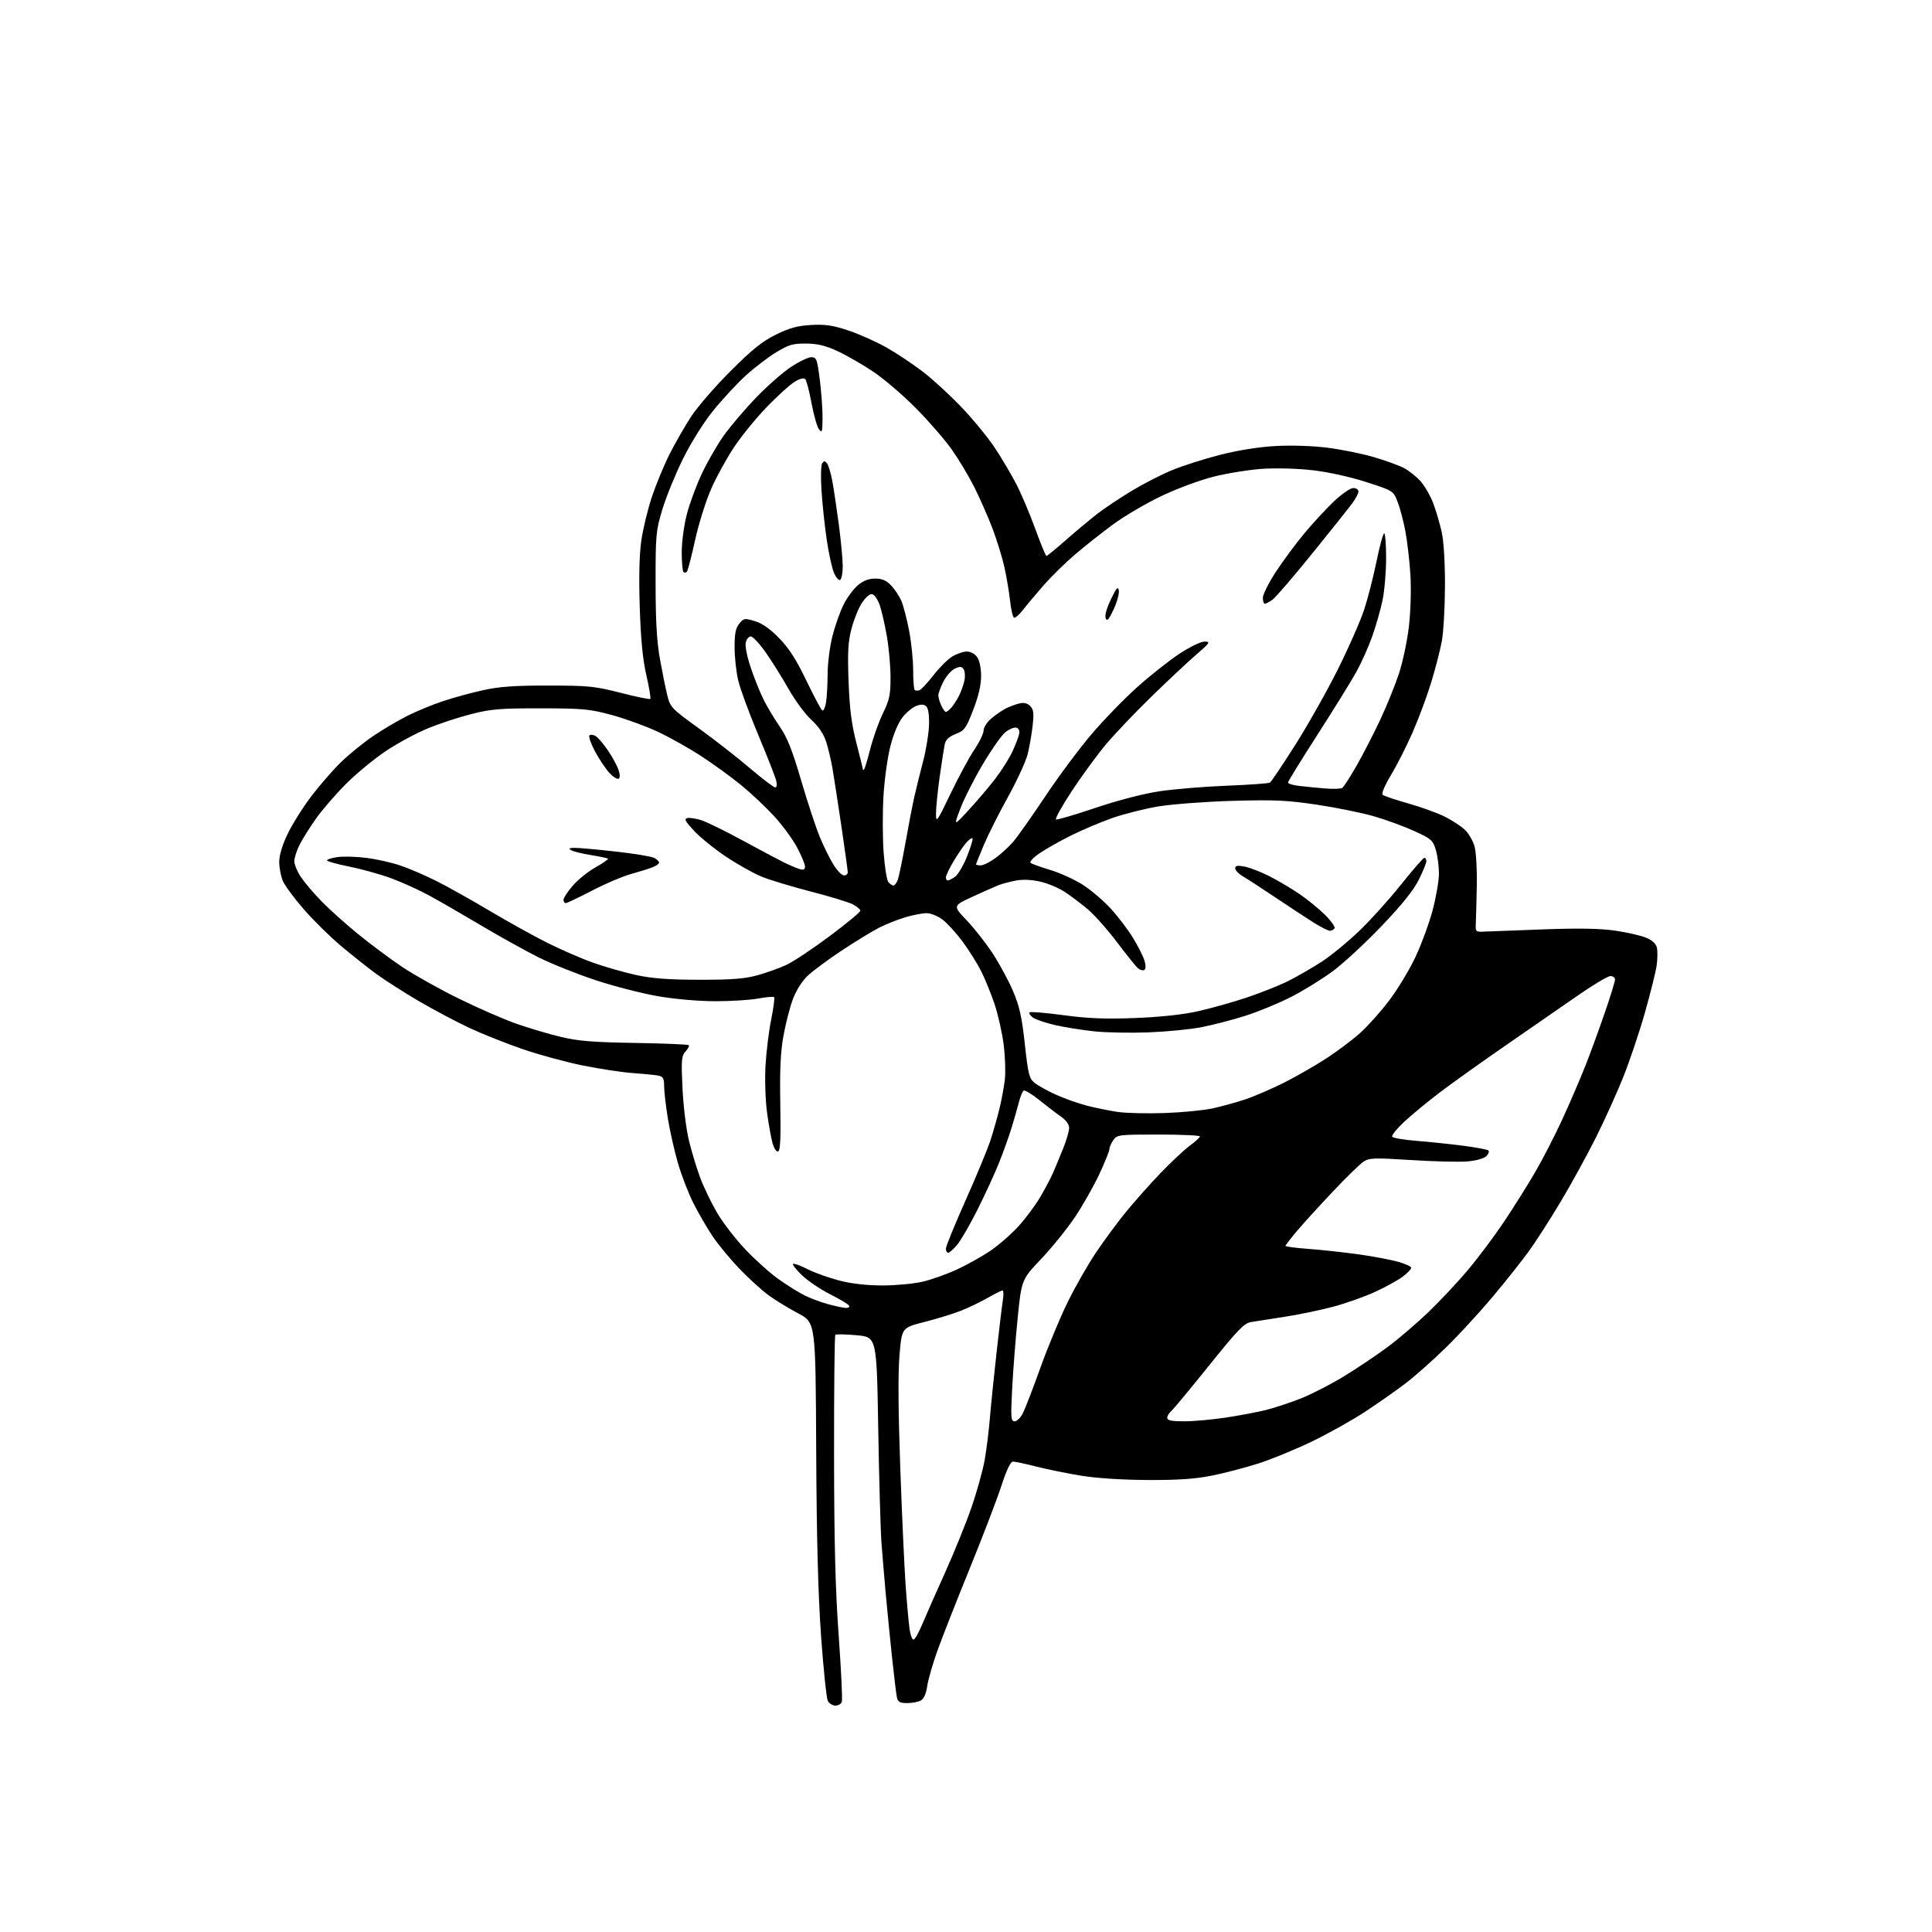 <?xml version="1.0" encoding="UTF-8" standalone="no"?>
<svg 
  version="1.1" 
  xmlns="http://www.w3.org/2000/svg" 
  xmlns:xlink="http://www.w3.org/1999/xlink" 
  xmlns:svg="http://www.w3.org/2000/svg"
  xmlns:rdf="http://www.w3.org/1999/02/22-rdf-syntax-ns#"
  xmlns:cc="http://creativecommons.org/ns#"
  xmlns:dc="http://purl.org/dc/elements/1.1/"
  viewBox="0 0 768 768"
  width="768"
  height="768"
>
<style>svg {background-color: white; }</style>"
<path stroke="none" fill="black" fill-rule="evenodd" d="M332.07,678.00C330.97,678.00 329.63,677.17 329.08,676.16C328.54,675.14 327.33,663.56 326.39,650.41C325.20,633.65 324.61,611.42 324.45,576.11C324.21,525.73 324.21,525.73 317.30,522.09C313.50,520.09 308.16,516.82 305.44,514.82C302.72,512.82 297.54,508.11 293.93,504.34C290.32,500.58 285.54,494.80 283.32,491.50C281.09,488.20 277.64,482.25 275.64,478.29C273.65,474.32 270.87,467.14 269.48,462.32C268.08,457.50 266.28,449.50 265.47,444.53C264.67,439.56 264.01,433.82 264.00,431.77C264.00,428.70 263.60,427.96 261.75,427.58C260.51,427.33 255.97,426.88 251.64,426.57C247.32,426.26 238.31,424.90 231.62,423.54C224.93,422.19 214.14,419.25 207.64,417.00C201.13,414.76 191.67,410.99 186.60,408.62C181.54,406.26 172.55,401.49 166.62,398.03C160.70,394.56 153.08,389.70 149.68,387.22C146.28,384.73 139.96,379.73 135.64,376.10C131.31,372.47 124.63,365.90 120.80,361.50C116.97,357.10 113.19,351.98 112.41,350.13C111.64,348.27 111.00,344.89 111.00,342.60C111.00,339.94 112.21,335.93 114.35,331.47C116.19,327.64 120.43,320.90 123.77,316.50C127.11,312.10 132.47,305.96 135.67,302.86C138.88,299.75 144.61,295.11 148.42,292.53C152.23,289.96 158.30,286.37 161.92,284.56C165.54,282.74 171.89,280.12 176.04,278.74C180.19,277.35 187.39,275.38 192.04,274.36C198.52,272.93 204.59,272.50 218.00,272.52C234.00,272.53 236.47,272.78 246.76,275.42C252.95,277.01 258.24,278.09 258.50,277.83C258.77,277.56 258.07,273.33 256.94,268.42C255.49,262.08 254.73,254.27 254.31,241.40C253.93,229.48 254.14,220.44 254.93,214.90C255.60,210.28 257.48,202.49 259.11,197.58C260.74,192.68 263.90,185.03 266.14,180.58C268.37,176.14 272.27,169.35 274.80,165.50C277.33,161.65 284.37,153.53 290.45,147.46C299.10,138.82 303.02,135.68 308.50,132.99C313.95,130.32 317.06,129.48 322.53,129.18C328.16,128.88 331.11,129.32 337.33,131.41C341.60,132.84 348.33,135.85 352.29,138.08C356.26,140.32 362.74,144.62 366.70,147.64C370.66,150.67 377.67,157.09 382.27,161.93C386.87,166.76 392.83,174.04 395.52,178.11C398.21,182.17 402.04,188.65 404.03,192.50C406.02,196.35 409.40,204.34 411.54,210.25C413.68,216.16 415.68,221.00 415.98,221.00C416.29,221.00 419.85,218.08 423.90,214.52C427.96,210.95 433.57,206.27 436.39,204.11C439.20,201.95 445.23,197.93 449.79,195.17C454.34,192.41 461.54,188.71 465.78,186.95C470.02,185.18 478.66,182.42 484.99,180.81C492.27,178.96 500.40,177.67 507.10,177.30C513.35,176.95 521.77,177.23 527.60,177.96C533.04,178.65 541.23,180.29 545.82,181.62C550.40,182.95 555.84,184.90 557.92,185.96C559.99,187.02 563.06,189.45 564.74,191.36C566.42,193.27 568.69,197.24 569.78,200.17C570.87,203.10 572.37,208.20 573.10,211.50C573.91,215.14 574.42,223.60 574.40,233.00C574.37,241.53 573.80,251.43 573.13,255.00C572.46,258.57 570.54,265.98 568.86,271.46C567.18,276.94 563.85,285.88 561.46,291.32C559.06,296.76 555.21,304.34 552.90,308.16C550.51,312.12 549.09,315.46 549.60,315.93C550.10,316.38 554.67,317.93 559.77,319.37C564.87,320.81 571.39,323.16 574.27,324.60C577.15,326.04 580.74,328.38 582.27,329.81C583.79,331.24 585.54,334.23 586.16,336.45C586.77,338.68 587.18,345.68 587.05,352.00C586.93,358.32 586.75,365.07 586.66,367.00C586.50,370.47 586.53,370.50 590.50,370.31C592.70,370.21 603.31,369.81 614.08,369.42C627.71,368.93 636.19,369.09 642.01,369.94C646.61,370.61 652.09,371.85 654.19,372.69C656.71,373.70 658.22,375.04 658.62,376.63C658.95,377.95 658.92,381.16 658.55,383.76C658.18,386.37 656.08,394.80 653.89,402.50C651.71,410.20 647.85,421.68 645.33,428.00C642.81,434.32 637.89,445.20 634.41,452.16C630.92,459.13 624.63,470.60 620.41,477.66C616.20,484.72 610.46,493.65 607.66,497.50C604.86,501.35 598.42,509.45 593.36,515.50C588.30,521.55 579.96,530.60 574.83,535.62C569.70,540.64 562.48,547.05 558.78,549.87C555.09,552.69 547.89,557.74 542.78,561.11C537.68,564.47 528.10,569.83 521.50,573.02C514.90,576.21 505.21,580.18 499.96,581.84C494.72,583.50 486.39,585.66 481.46,586.63C474.89,587.94 468.10,588.39 456.00,588.32C445.78,588.26 435.69,587.60 429.51,586.57C424.01,585.66 416.06,584.04 411.84,582.96C407.62,581.88 403.50,581.00 402.69,581.00C401.70,581.00 400.15,584.24 398.03,590.75C396.28,596.11 390.63,610.85 385.48,623.50C380.33,636.15 374.58,650.77 372.70,656.00C370.82,661.23 368.97,667.64 368.58,670.25C368.12,673.36 367.23,675.34 366.00,676.00C364.97,676.55 362.54,677.00 360.58,677.00C357.72,677.00 356.94,676.57 356.54,674.75C356.27,673.51 355.38,666.20 354.56,658.50C353.75,650.80 352.64,639.55 352.09,633.50C351.55,627.45 350.79,618.45 350.41,613.50C350.04,608.55 349.45,588.08 349.11,568.00C348.50,531.50 348.50,531.50 340.55,530.78C336.18,530.38 332.36,530.31 332.05,530.62C331.75,530.92 331.52,552.40 331.55,578.34C331.59,613.33 332.07,631.89 333.40,650.28C334.38,663.91 334.94,675.73 334.63,676.53C334.32,677.34 333.16,678.00 332.07,678.00zM363.22,651.76C363.77,651.58 365.33,648.75 366.70,645.47C368.07,642.18 372.14,632.98 375.74,625.00C379.33,617.02 384.05,605.39 386.20,599.15C388.36,592.91 390.73,584.36 391.46,580.15C392.19,575.94 393.09,568.67 393.47,564.00C393.85,559.33 395.03,547.62 396.11,538.00C397.18,528.38 398.33,518.81 398.66,516.75C398.99,514.69 398.92,513.00 398.50,513.00C398.08,513.00 395.44,514.32 392.62,515.92C389.80,517.53 385.02,519.83 382.00,521.03C378.98,522.23 372.45,524.24 367.50,525.50C358.50,527.78 358.50,527.78 357.57,538.64C356.96,545.83 357.06,560.99 357.87,583.50C358.54,602.20 359.51,623.35 360.02,630.50C360.54,637.65 361.24,645.43 361.60,647.79C361.95,650.15 362.68,651.94 363.22,651.76zM403.32,565.00C404.22,565.00 405.67,563.60 406.56,561.88C407.45,560.16 410.62,551.95 413.60,543.63C416.59,535.31 421.49,523.54 424.49,517.47C427.48,511.40 432.50,502.63 435.63,497.97C438.75,493.31 444.05,486.12 447.40,482.00C450.75,477.88 456.94,470.90 461.15,466.50C465.37,462.10 470.65,457.15 472.88,455.50C475.12,453.85 476.96,452.16 476.98,451.75C476.99,451.34 469.60,451.00 460.56,451.00C444.70,451.00 444.06,451.08 442.56,453.22C441.70,454.44 441.00,456.07 441.00,456.83C441.00,457.58 439.20,462.05 437.00,466.74C434.80,471.44 430.50,479.04 427.43,483.64C424.37,488.24 418.31,495.76 413.97,500.35C406.07,508.70 406.07,508.70 404.53,524.05C403.68,532.50 402.70,545.17 402.34,552.20C401.76,563.62 401.87,565.00 403.32,565.00zM470.75,564.99C474.46,564.99 481.90,564.33 487.28,563.51C492.65,562.70 499.85,561.34 503.28,560.48C506.70,559.62 512.95,557.55 517.17,555.88C521.39,554.21 529.04,550.28 534.17,547.15C539.30,544.02 547.05,538.83 551.38,535.62C555.72,532.41 563.09,526.12 567.76,521.64C572.43,517.16 579.57,509.55 583.63,504.71C587.68,499.88 594.08,491.33 597.84,485.71C601.60,480.10 607.17,471.23 610.22,466.00C613.27,460.77 618.24,451.10 621.26,444.50C624.28,437.90 628.36,428.39 630.33,423.38C632.30,418.36 635.73,408.97 637.95,402.51C640.18,396.06 642.00,390.15 642.00,389.39C642.00,388.62 641.17,388.00 640.16,388.00C639.15,388.00 633.19,391.57 626.91,395.93C620.63,400.29 607.85,409.14 598.50,415.59C589.15,422.04 577.45,430.39 572.50,434.14C567.55,437.89 561.10,443.21 558.17,445.95C555.24,448.70 553.10,451.36 553.42,451.87C553.73,452.37 558.05,453.11 563.02,453.50C568.00,453.90 576.32,454.76 581.52,455.43C586.72,456.10 591.29,456.96 591.68,457.34C592.06,457.73 591.68,458.75 590.82,459.61C589.92,460.50 586.77,461.38 583.38,461.68C580.15,461.96 570.08,461.72 561.02,461.14C546.09,460.20 544.30,460.26 541.99,461.80C540.59,462.73 535.18,468.00 529.97,473.51C524.76,479.02 518.36,486.04 515.75,489.12C513.14,492.20 511.00,494.96 511.00,495.25C511.00,495.55 515.16,496.09 520.25,496.47C525.34,496.84 534.23,497.81 540.00,498.61C545.77,499.42 552.86,500.75 555.75,501.57C558.64,502.39 561.00,503.47 561.00,503.98C561.00,504.48 559.51,506.04 557.68,507.43C555.85,508.83 550.92,511.55 546.71,513.50C542.51,515.44 534.89,518.14 529.78,519.49C524.68,520.84 516.00,522.63 510.50,523.47C505.00,524.31 499.05,525.25 497.28,525.54C494.54,526.00 492.02,528.62 480.56,542.89C473.13,552.14 466.37,560.28 465.53,560.98C464.69,561.67 464.00,562.86 464.00,563.62C464.00,564.66 465.68,565.00 470.75,564.99zM336.31,519.93C337.30,519.97 337.83,519.54 337.48,518.98C337.14,518.41 333.76,516.39 329.99,514.49C326.21,512.59 321.22,509.23 318.90,507.02C316.57,504.81 314.92,502.74 315.24,502.43C315.55,502.12 318.14,503.05 321.00,504.50C323.85,505.95 329.60,508.00 333.76,509.07C338.69,510.33 344.66,510.99 350.91,510.99C356.18,510.98 363.35,510.30 366.83,509.48C370.31,508.66 376.44,506.47 380.45,504.62C384.46,502.76 390.42,499.43 393.70,497.21C396.97,494.98 401.98,490.62 404.82,487.50C407.67,484.39 411.59,479.13 413.53,475.81C415.47,472.50 417.77,468.15 418.64,466.14C419.51,464.14 421.30,459.83 422.61,456.56C423.93,453.29 425.00,449.61 425.00,448.38C425.00,446.98 423.78,445.28 421.75,443.87C419.96,442.62 416.10,439.66 413.16,437.30C410.22,434.93 407.42,433.24 406.93,433.54C406.45,433.84 405.57,435.98 404.98,438.29C404.39,440.61 403.08,445.20 402.06,448.50C401.05,451.80 398.83,457.98 397.13,462.23C395.43,466.48 391.59,474.85 388.59,480.82C385.60,486.79 381.95,493.09 380.49,494.83C379.02,496.58 377.41,498.00 376.91,498.00C376.41,498.00 376.00,497.26 376.00,496.36C376.00,495.46 379.54,486.80 383.86,477.11C388.19,467.43 392.67,456.57 393.82,453.00C394.96,449.43 396.56,443.80 397.35,440.50C398.15,437.20 399.08,432.15 399.43,429.27C399.78,426.40 399.58,420.17 398.99,415.42C398.40,410.68 396.77,403.37 395.36,399.17C393.95,394.97 391.54,389.05 390.01,386.02C388.47,382.98 385.18,377.74 382.70,374.37C380.21,371.00 376.63,367.06 374.75,365.62C372.82,364.15 370.01,363.00 368.34,363.00C366.70,363.00 362.92,363.73 359.93,364.61C356.94,365.50 352.26,367.36 349.52,368.74C346.78,370.13 340.05,374.24 334.56,377.88C329.07,381.52 322.93,386.07 320.93,388.00C318.76,390.08 316.42,393.85 315.14,397.29C313.96,400.48 312.29,407.01 311.43,411.79C310.27,418.20 309.94,425.36 310.18,438.91C310.42,452.47 310.19,457.43 309.31,457.73C308.64,457.95 307.67,456.49 307.07,454.31C306.49,452.22 305.50,446.68 304.88,442.00C304.25,437.31 303.99,429.02 304.31,423.50C304.63,418.00 305.64,409.77 306.57,405.21C307.49,400.65 308.01,396.68 307.72,396.39C307.43,396.10 304.59,396.34 301.41,396.93C298.23,397.52 290.59,398.00 284.42,398.00C277.84,398.00 268.45,397.19 261.72,396.04C255.40,394.96 244.22,392.09 236.87,389.67C229.52,387.25 219.22,383.14 214.00,380.52C208.78,377.91 198.65,372.29 191.50,368.03C184.35,363.78 175.06,358.41 170.86,356.12C166.66,353.82 159.68,350.65 155.36,349.07C151.03,347.49 143.55,345.42 138.74,344.46C133.94,343.51 130.00,342.40 130.00,342.00C130.00,341.60 131.91,341.01 134.25,340.69C136.59,340.38 141.73,340.52 145.67,341.02C149.61,341.52 155.64,342.87 159.05,344.02C162.47,345.17 168.92,347.94 173.38,350.17C177.85,352.40 187.35,357.72 194.50,361.98C201.65,366.25 212.00,371.99 217.50,374.75C223.00,377.51 231.32,381.12 236.00,382.77C240.68,384.42 248.32,386.59 253.00,387.61C259.28,388.97 265.81,389.45 278.00,389.47C290.84,389.49 295.94,389.10 301.00,387.71C304.57,386.72 309.75,384.88 312.50,383.61C315.25,382.35 323.01,377.20 329.75,372.16C336.49,367.13 342.00,362.57 342.00,362.03C342.00,361.49 340.61,360.33 338.92,359.46C337.22,358.58 329.75,356.31 322.32,354.40C314.88,352.49 306.11,349.84 302.81,348.50C299.52,347.17 293.06,343.54 288.45,340.44C283.85,337.34 278.15,332.72 275.80,330.17C272.34,326.41 271.85,325.46 273.27,325.19C274.23,325.00 276.70,325.38 278.76,326.03C280.82,326.68 288.12,330.26 295.00,333.99C301.88,337.72 309.30,341.67 311.50,342.76C313.70,343.85 316.51,345.06 317.75,345.44C319.47,345.97 320.00,345.74 320.00,344.46C320.00,343.53 318.58,340.12 316.85,336.87C315.12,333.62 311.02,328.03 307.73,324.45C304.45,320.87 298.55,315.31 294.63,312.11C290.71,308.90 283.56,303.71 278.74,300.57C273.92,297.43 266.14,293.06 261.45,290.86C256.75,288.66 248.54,285.68 243.21,284.23C234.40,281.85 231.79,281.60 215.00,281.57C199.04,281.55 195.27,281.85 187.55,283.80C182.62,285.04 174.85,287.58 170.28,289.45C165.71,291.31 158.17,295.36 153.53,298.45C148.90,301.53 141.75,307.41 137.66,311.50C133.56,315.60 128.20,321.77 125.74,325.23C123.29,328.68 120.32,333.39 119.14,335.71C117.96,338.03 117.00,341.00 117.00,342.32C117.00,343.64 118.17,346.47 119.59,348.61C121.02,350.75 124.73,355.11 127.84,358.31C130.95,361.50 137.55,367.41 142.50,371.44C147.45,375.46 155.32,381.32 160.00,384.45C164.68,387.58 174.80,393.24 182.50,397.02C190.20,400.80 200.55,405.31 205.50,407.03C210.45,408.75 218.32,411.08 223.00,412.20C229.79,413.83 235.69,414.31 252.38,414.58C263.86,414.77 273.50,415.17 273.79,415.46C274.08,415.75 273.51,416.89 272.51,417.99C270.89,419.78 270.76,421.31 271.31,432.75C271.66,439.93 272.79,449.03 273.91,453.58C275.00,458.02 277.02,464.66 278.40,468.32C279.78,471.99 282.78,478.20 285.06,482.11C287.35,486.02 292.43,492.61 296.36,496.74C300.28,500.87 306.19,506.16 309.50,508.50C312.80,510.84 317.41,513.72 319.75,514.90C322.09,516.08 326.36,517.68 329.25,518.45C332.14,519.23 335.31,519.90 336.31,519.93zM463.00,442.45C469.88,442.21 478.43,441.38 482.00,440.61C485.57,439.83 491.43,438.22 495.00,437.02C498.57,435.83 505.53,432.83 510.45,430.36C515.36,427.89 523.01,423.50 527.45,420.60C531.88,417.69 537.90,413.15 540.83,410.49C543.76,407.84 548.87,402.11 552.18,397.77C555.48,393.43 560.15,385.72 562.56,380.65C564.96,375.58 568.06,367.17 569.46,361.96C570.85,356.76 572.00,350.13 572.00,347.23C572.00,344.34 571.44,340.11 570.75,337.83C569.60,334.01 568.94,333.43 562.24,330.37C558.25,328.54 551.05,325.90 546.24,324.51C541.43,323.11 531.20,321.03 523.50,319.88C511.57,318.10 506.62,317.88 490.00,318.35C479.27,318.66 466.01,319.66 460.53,320.56C455.04,321.47 446.72,323.57 442.03,325.22C437.34,326.88 429.90,330.04 425.50,332.25C421.10,334.45 415.55,337.60 413.16,339.24C410.77,340.88 409.20,342.56 409.66,342.98C410.12,343.40 413.67,344.68 417.54,345.84C421.41,346.99 427.26,349.67 430.54,351.79C433.82,353.91 438.83,358.20 441.68,361.33C444.53,364.45 448.50,369.70 450.50,373.00C452.50,376.29 454.52,380.33 454.99,381.98C455.52,383.81 455.48,385.21 454.88,385.57C454.35,385.90 453.23,385.61 452.40,384.92C451.57,384.22 447.81,379.57 444.06,374.58C440.30,369.59 435.04,363.66 432.37,361.42C429.69,359.17 425.59,356.07 423.25,354.54C420.92,353.00 416.57,351.17 413.60,350.48C410.11,349.67 406.64,349.51 403.84,350.04C401.45,350.49 398.38,351.30 397.00,351.84C395.62,352.38 390.96,354.45 386.63,356.44C378.75,360.06 378.75,360.06 384.29,365.86C387.33,369.05 392.00,375.01 394.67,379.10C397.34,383.18 400.96,389.90 402.71,394.01C405.26,399.99 406.20,404.22 407.38,414.98C408.68,426.90 409.12,428.69 411.18,430.38C412.45,431.44 416.23,433.55 419.56,435.07C422.89,436.60 428.50,438.59 432.03,439.51C435.56,440.42 441.16,441.56 444.47,442.03C447.79,442.50 456.12,442.69 463.00,442.45zM456.37,410.39C449.29,410.65 439.68,410.47 435.01,409.98C430.34,409.49 423.36,408.38 419.51,407.51C415.65,406.63 411.63,405.27 410.57,404.47C409.51,403.67 408.92,402.75 409.25,402.42C409.58,402.09 415.62,402.59 422.67,403.54C432.39,404.85 439.23,405.13 450.99,404.69C460.85,404.32 469.90,403.37 475.83,402.07C480.96,400.95 489.81,398.47 495.50,396.57C501.19,394.67 508.69,391.68 512.17,389.93C515.65,388.18 521.54,384.78 525.26,382.39C528.97,379.99 535.75,374.44 540.32,370.06C544.89,365.67 552.40,357.34 557.01,351.54C561.63,345.74 565.76,341.00 566.20,341.00C566.64,341.00 567.00,341.60 567.00,342.34C567.00,343.08 565.63,346.43 563.95,349.78C561.86,353.98 557.23,359.72 549.20,368.12C542.76,374.85 534.09,382.89 529.91,385.99C525.74,389.09 518.32,393.69 513.41,396.21C508.51,398.73 500.23,402.15 495.00,403.81C489.77,405.47 481.84,407.52 477.37,408.37C472.89,409.22 463.44,410.13 456.37,410.39zM528.65,370.00C527.97,370.00 525.08,368.54 522.22,366.75C519.37,364.96 512.64,360.55 507.27,356.94C501.90,353.33 496.04,349.52 494.25,348.47C492.46,347.42 491.00,345.94 491.00,345.17C491.00,344.11 491.87,343.94 494.69,344.47C496.72,344.85 501.10,346.54 504.44,348.22C507.77,349.90 513.18,353.09 516.45,355.31C519.72,357.53 524.35,361.30 526.74,363.69C529.14,366.08 530.82,368.48 530.49,369.02C530.15,369.56 529.33,370.00 528.65,370.00zM224.89,359.00C224.40,359.00 224.00,358.41 224.00,357.68C224.00,356.95 225.64,354.45 227.64,352.11C229.64,349.77 233.71,346.49 236.68,344.81C239.66,343.13 241.91,341.57 241.68,341.34C241.45,341.12 238.42,340.47 234.95,339.92C231.48,339.36 227.93,338.49 227.07,337.98C225.87,337.27 226.20,337.06 228.50,337.04C230.15,337.03 237.49,337.69 244.81,338.51C252.13,339.32 258.99,340.46 260.06,341.03C261.13,341.60 262.00,342.45 262.00,342.91C262.00,343.38 260.76,344.23 259.25,344.81C257.74,345.39 253.87,346.60 250.65,347.49C247.43,348.38 240.52,351.34 235.29,354.06C230.06,356.78 225.39,359.00 224.89,359.00zM355.15,352.00C355.64,352.00 356.42,350.99 356.88,349.75C357.33,348.51 358.71,341.88 359.94,335.00C361.16,328.12 362.77,319.80 363.52,316.50C364.26,313.20 365.82,306.90 366.98,302.50C368.14,298.10 369.18,291.71 369.30,288.31C369.42,284.45 369.03,281.64 368.26,280.86C367.37,279.97 366.24,279.88 364.36,280.56C362.90,281.07 360.43,283.08 358.87,285.01C357.12,287.19 355.25,291.55 353.97,296.51C352.82,300.90 351.58,309.90 351.19,316.50C350.81,323.10 350.84,333.19 351.26,338.91C351.68,344.64 352.53,349.93 353.14,350.66C353.75,351.40 354.65,352.00 355.15,352.00zM376.78,350.00C377.21,350.00 378.50,349.34 379.66,348.52C380.82,347.71 382.96,344.06 384.43,340.40C385.89,336.75 386.86,333.52 386.57,333.24C386.28,332.95 385.13,333.79 384.00,335.11C382.87,336.42 380.61,339.75 378.98,342.50C377.35,345.25 376.01,348.06 376.01,348.75C376.00,349.44 376.35,350.00 376.78,350.00zM335.51,348.00C336.33,348.00 337.00,347.44 337.00,346.75C337.00,346.06 335.86,337.85 334.48,328.50C333.09,319.15 331.49,308.80 330.93,305.50C330.37,302.20 329.23,297.40 328.40,294.83C327.40,291.74 325.38,288.77 322.46,286.07C320.03,283.83 315.94,278.28 313.39,273.74C310.83,269.21 306.75,262.69 304.32,259.25C301.89,255.81 299.26,253.00 298.47,253.00C297.68,253.00 296.77,254.06 296.45,255.36C296.10,256.72 296.94,260.96 298.44,265.41C299.86,269.65 302.20,275.45 303.64,278.31C305.08,281.16 307.97,285.98 310.06,289.00C312.94,293.17 314.96,298.28 318.44,310.14C320.96,318.74 324.30,328.88 325.87,332.69C327.44,336.49 329.91,341.49 331.37,343.80C332.83,346.11 334.69,348.00 335.51,348.00zM389.85,344.00C390.87,344.00 393.45,342.73 395.60,341.17C397.74,339.62 400.90,336.74 402.62,334.78C404.34,332.83 410.07,324.72 415.37,316.77C420.66,308.82 428.98,297.64 433.86,291.91C438.73,286.18 446.94,277.72 452.11,273.10C457.27,268.49 464.82,262.52 468.88,259.85C473.11,257.07 477.38,255.02 478.88,255.04C481.29,255.07 481.01,255.50 475.50,260.25C472.20,263.10 464.17,270.62 457.66,276.97C451.15,283.31 443.00,291.88 439.55,296.00C436.10,300.12 430.02,308.44 426.05,314.47C422.08,320.51 419.27,325.59 419.80,325.77C420.33,325.94 427.46,323.84 435.63,321.09C444.62,318.07 454.65,315.48 461.00,314.53C466.77,313.67 478.79,312.68 487.69,312.33C496.60,311.98 504.30,311.42 504.82,311.10C505.34,310.77 509.90,303.98 514.95,296.00C520.01,288.02 527.62,274.52 531.86,266.00C536.11,257.48 540.78,246.87 542.24,242.44C543.70,238.01 545.93,229.35 547.18,223.19C548.44,217.04 549.82,212.00 550.24,212.00C550.66,212.00 551.00,216.47 551.00,221.93C551.00,227.40 550.35,234.94 549.56,238.70C548.77,242.46 546.93,248.90 545.46,253.02C544.00,257.13 541.19,263.43 539.22,267.00C537.25,270.57 530.32,281.77 523.82,291.89C517.32,302.00 512.00,310.63 512.00,311.07C512.00,311.52 513.91,312.11 516.25,312.39C518.59,312.67 523.20,313.13 526.51,313.41C529.81,313.69 532.99,313.60 533.56,313.21C534.14,312.82 536.68,308.89 539.20,304.48C541.73,300.06 545.91,291.96 548.49,286.48C551.08,280.99 554.47,272.68 556.03,268.00C557.59,263.32 559.40,254.78 560.07,249.00C560.76,242.98 561.01,234.21 560.66,228.45C560.32,222.93 559.40,215.05 558.62,210.95C557.83,206.85 556.43,201.61 555.50,199.29C553.83,195.11 553.74,195.05 543.09,191.62C536.79,189.58 528.07,187.66 521.94,186.94C515.90,186.24 507.46,186.00 501.90,186.36C496.62,186.71 487.84,188.12 482.40,189.49C476.89,190.88 467.64,194.32 461.54,197.25C455.50,200.14 446.95,205.16 442.54,208.41C438.12,211.65 431.35,217.00 427.50,220.28C423.65,223.56 418.02,229.06 415.00,232.50C411.98,235.94 408.24,240.39 406.69,242.40C405.14,244.40 403.50,245.81 403.04,245.52C402.58,245.24 401.89,242.19 401.51,238.75C401.13,235.31 400.13,229.35 399.28,225.50C398.43,221.65 396.26,214.64 394.47,209.93C392.67,205.21 389.40,197.79 387.19,193.43C384.99,189.07 380.95,182.35 378.21,178.50C375.47,174.65 369.11,167.34 364.08,162.25C359.04,157.17 351.51,150.71 347.35,147.90C343.19,145.09 336.83,141.41 333.21,139.72C328.23,137.39 325.15,136.62 320.53,136.57C315.26,136.51 313.63,136.98 308.61,140.00C305.41,141.93 299.91,146.13 296.39,149.34C292.88,152.55 287.04,158.85 283.43,163.34C279.57,168.14 274.64,176.03 271.44,182.50C268.46,188.55 264.79,197.55 263.30,202.50C260.72,211.04 260.59,212.54 260.61,232.00C260.62,247.06 261.09,255.07 262.37,262.17C263.33,267.49 264.65,273.99 265.31,276.61C266.44,281.13 267.08,281.79 277.68,289.44C283.83,293.87 292.95,300.99 297.96,305.25C302.97,309.51 307.55,313.00 308.14,313.00C308.81,313.00 308.96,311.97 308.53,310.25C308.16,308.74 304.93,300.52 301.36,292.00C297.79,283.48 294.23,273.80 293.45,270.50C292.67,267.20 292.02,261.29 292.01,257.36C292.00,251.86 292.43,249.69 293.87,247.91C295.64,245.73 295.97,245.68 300.05,246.90C302.97,247.77 306.08,249.95 309.71,253.67C313.66,257.71 316.51,262.16 320.53,270.52C323.53,276.76 326.38,282.12 326.87,282.42C327.35,282.72 328.02,281.28 328.36,279.23C328.70,277.18 328.98,272.08 328.99,267.91C329.00,263.72 329.87,256.94 330.93,252.76C332.00,248.60 334.00,242.96 335.39,240.23C336.77,237.50 339.31,234.08 341.03,232.63C343.18,230.82 345.31,230.00 347.89,230.00C350.66,230.00 352.31,230.71 354.26,232.75C355.71,234.26 357.56,237.09 358.37,239.02C359.17,240.96 360.55,246.30 361.42,250.88C362.29,255.47 363.00,262.47 363.00,266.44C363.00,270.42 363.27,273.94 363.60,274.26C363.93,274.59 364.80,274.63 365.54,274.35C366.28,274.06 368.76,271.40 371.06,268.43C373.35,265.46 376.69,262.12 378.48,261.01C380.27,259.91 382.89,259.00 384.31,259.00C385.84,259.00 387.52,259.90 388.44,261.22C389.38,262.56 390.00,265.57 390.00,268.75C390.00,272.31 388.97,276.75 386.88,282.16C384.02,289.56 383.43,290.39 379.93,291.76C377.19,292.84 375.94,294.01 375.54,295.88C375.24,297.32 374.32,303.23 373.51,309.00C372.70,314.77 372.05,321.30 372.07,323.50C372.10,327.26 372.44,326.78 377.87,315.47C381.05,308.86 385.30,300.99 387.32,297.99C389.35,294.98 391.00,291.55 391.00,290.35C391.00,289.15 392.39,287.01 394.12,285.55C395.84,284.11 398.42,282.33 399.87,281.60C401.32,280.88 403.70,279.99 405.18,279.64C407.01,279.20 408.38,279.52 409.51,280.65C410.85,281.99 411.04,283.45 410.50,288.40C410.13,291.76 409.23,296.89 408.50,299.82C407.76,302.74 404.24,310.39 400.68,316.82C397.11,323.24 392.80,331.81 391.10,335.85C389.39,339.90 388.00,343.39 388.00,343.60C388.00,343.82 388.83,344.00 389.85,344.00zM385.07,322.00C388.37,318.43 393.14,312.80 395.68,309.50C398.22,306.20 401.32,301.25 402.57,298.50C403.83,295.75 405.00,292.62 405.18,291.54C405.37,290.37 404.86,289.44 403.93,289.25C403.07,289.07 401.15,289.88 399.67,291.04C398.19,292.21 394.14,297.96 390.66,303.83C387.19,309.70 383.17,317.65 381.72,321.50C379.08,328.50 379.08,328.50 385.07,322.00zM245.91,309.55C245.38,309.88 243.72,308.83 242.22,307.21C240.73,305.59 238.16,301.75 236.52,298.69C234.89,295.63 233.89,292.77 234.32,292.35C234.75,291.92 235.86,292.04 236.80,292.61C237.73,293.18 239.91,295.72 241.63,298.26C243.35,300.79 245.23,304.23 245.82,305.91C246.50,307.85 246.53,309.17 245.91,309.55zM343.50,305.84C343.77,305.56 344.90,301.80 346.00,297.49C347.11,293.17 349.36,286.87 351.01,283.49C353.57,278.22 354.00,276.20 354.00,269.30C354.00,264.88 353.34,257.49 352.54,252.88C351.73,248.27 350.45,242.70 349.69,240.50C348.92,238.30 347.58,236.36 346.71,236.19C345.76,236.00 344.11,237.41 342.62,239.69C341.25,241.78 339.38,246.43 338.46,250.00C337.11,255.23 336.89,259.33 337.33,271.00C337.74,281.94 338.51,287.93 340.44,295.40C341.85,300.84 343.00,305.53 343.00,305.81C343.00,306.10 343.22,306.11 343.50,305.84zM376.01,283.00C376.38,283.00 377.38,282.21 378.22,281.25C379.07,280.29 380.43,278.15 381.26,276.50C382.08,274.85 383.04,272.15 383.38,270.50C383.72,268.85 383.58,266.85 383.07,266.06C382.32,264.90 381.65,264.84 379.61,265.77C378.22,266.40 376.16,268.72 375.04,270.92C373.92,273.12 373.00,275.59 373.00,276.41C373.00,277.23 373.52,279.05 374.16,280.45C374.80,281.85 375.63,283.00 376.01,283.00zM442.69,242.24C440.81,246.29 440.08,247.11 439.53,245.79C439.09,244.74 439.88,241.85 441.58,238.29C443.82,233.62 444.43,232.93 444.75,234.74C444.96,235.98 444.04,239.35 442.69,242.24zM502.78,240.00C502.35,240.00 502.00,238.93 502.00,237.63C502.00,236.32 504.31,231.71 507.13,227.38C509.96,223.05 515.08,216.12 518.52,212.00C521.95,207.88 527.27,202.14 530.32,199.25C533.38,196.36 536.81,194.00 537.94,194.00C539.07,194.00 540.00,194.61 540.00,195.35C540.00,196.10 538.99,198.09 537.75,199.79C536.51,201.49 529.32,210.53 521.76,219.88C514.20,229.23 507.01,237.58 505.78,238.44C504.56,239.30 503.21,240.00 502.78,240.00zM333.98,230.51C333.42,230.86 332.30,229.56 331.49,227.63C330.68,225.69 329.38,219.70 328.60,214.30C327.81,208.91 326.90,200.22 326.56,195.00C326.22,189.78 326.33,184.92 326.81,184.20C327.52,183.14 327.87,183.14 328.75,184.20C329.34,184.92 330.31,188.20 330.91,191.50C331.50,194.80 332.67,202.65 333.50,208.94C334.32,215.23 335.00,222.51 335.00,225.13C335.00,227.74 334.54,230.17 333.98,230.51zM273.05,227.27C272.67,227.69 272.06,227.73 271.68,227.35C271.31,226.97 271.00,223.44 271.00,219.49C271.00,215.55 271.89,208.86 272.97,204.63C274.05,200.39 276.74,193.08 278.95,188.37C281.15,183.66 285.09,176.82 287.70,173.16C290.31,169.50 296.02,162.78 300.39,158.22C304.75,153.67 311.00,148.16 314.28,145.97C317.55,143.79 321.24,142.00 322.48,142.00C324.57,142.00 324.82,142.67 325.87,150.82C326.49,155.67 326.99,162.53 326.97,166.07C326.94,171.73 326.77,172.28 325.57,170.69C324.81,169.70 323.47,164.99 322.59,160.24C321.71,155.48 320.57,151.17 320.07,150.67C319.51,150.11 317.84,150.55 315.81,151.81C313.97,152.94 309.07,157.39 304.91,161.69C300.75,165.98 294.92,173.10 291.97,177.50C289.01,181.90 284.86,189.43 282.74,194.24C280.61,199.05 277.72,208.27 276.30,214.74C274.89,221.21 273.42,226.84 273.05,227.27z" />

</svg>